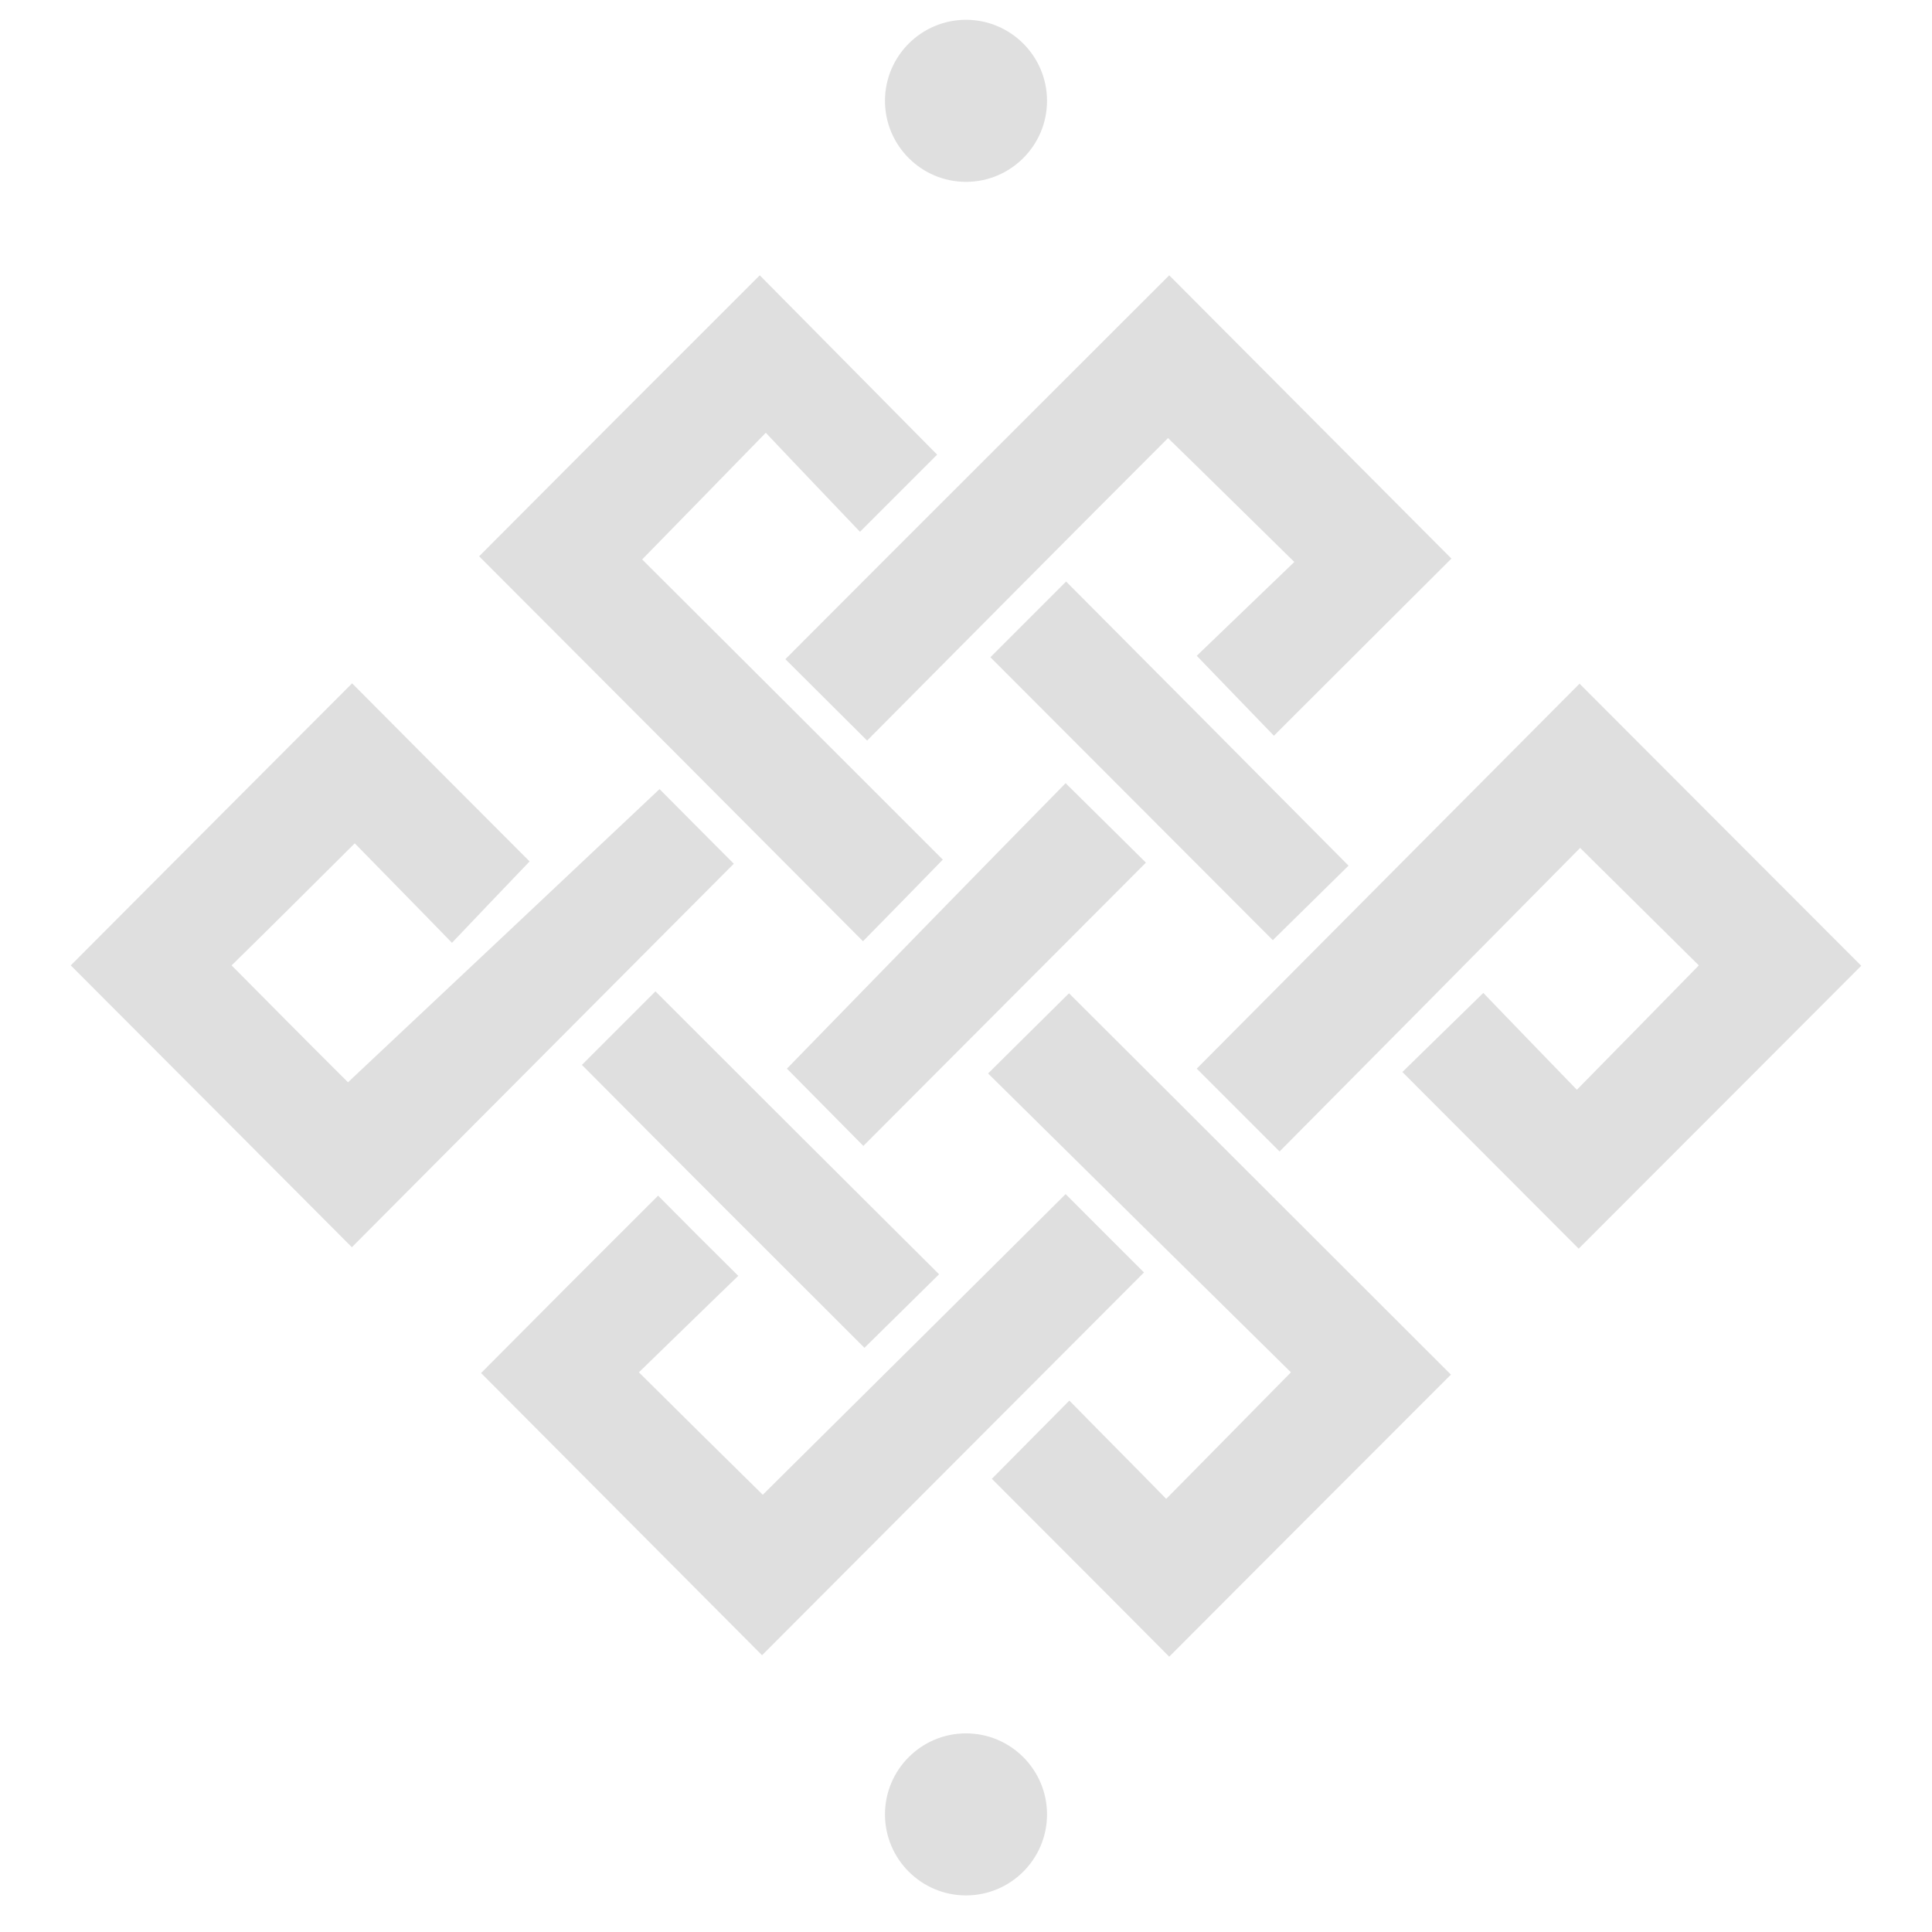 <svg width="16" height="16" viewBox="0 0 16 16" xmlns="http://www.w3.org/2000/svg">
 <defs>
  <style type="text/css">.ColorScheme-Text { color:#dfdfdf; } .ColorScheme-Highlight { color:#5294e2; }</style>
 </defs>
 <path class="ColorScheme-Text" d="m8 14.355c0.37 0 0.671 0.301 0.671 0.671s-0.301 0.671-0.671 0.671-0.671-0.301-0.671-0.671 0.301-0.671 0.671-0.671zm2.691-2.99c-0.833-0.821-1.675-1.651-2.508-2.475 0.227-0.224 0.451-0.449 0.67-0.664 1.046 1.042 2.109 2.106 3.163 3.158-0.773 0.773-1.556 1.556-2.333 2.336-0.483-0.487-0.983-0.986-1.469-1.473 0.206-0.209 0.424-0.427 0.642-0.648 0.259 0.265 0.534 0.539 0.802 0.814 0.356-0.362 0.687-0.695 1.033-1.048zm-6.707 6e-3c0.476-0.48 0.976-0.98 1.466-1.469 0.212 0.215 0.431 0.433 0.664 0.664-0.269 0.259-0.545 0.53-0.823 0.799 0.352 0.349 0.689 0.683 1.026 1.014 0.83-0.824 1.675-1.66 2.508-2.49 0.221 0.222 0.443 0.443 0.649 0.649-1.048 1.051-2.112 2.115-3.163 3.17-0.768-0.771-1.551-1.558-2.327-2.337zm0.835-2.552l0.609-0.609c0.783 0.784 1.569 1.567 2.349 2.343-0.197 0.194-0.411 0.406-0.618 0.609-0.77-0.768-1.553-1.551-2.34-2.343zm5.778 0.717l-0.686-0.686c1.054-1.06 2.115-2.128 3.17-3.188 0.776 0.777 1.56 1.563 2.333 2.336-0.773 0.774-1.557 1.56-2.34 2.343-0.483-0.483-0.973-0.976-1.46-1.463 0.216-0.212 0.437-0.427 0.67-0.655 0.244 0.253 0.509 0.528 0.775 0.802 0.356-0.362 0.686-0.699 1.01-1.03-0.318-0.315-0.642-0.636-0.983-0.973-0.822 0.832-1.659 1.678-2.489 2.514zm-7.715-0.573c0.868-0.815 1.729-1.626 2.58-2.428 0.178 0.178 0.402 0.406 0.615 0.618-1.049 1.052-2.109 2.118-3.163 3.176-0.771-0.774-1.555-1.56-2.328-2.334 0.768-0.77 1.55-1.556 2.33-2.336 0.487 0.49 0.98 0.985 1.47 1.475-0.206 0.215-0.421 0.44-0.643 0.674-0.275-0.284-0.543-0.555-0.805-0.824-0.355 0.353-0.689 0.687-1.02 1.011 0.331 0.334 0.662 0.668 0.964 0.968zm5.943-2.477c0.24 0.236 0.455 0.451 0.665 0.658-0.78 0.783-1.563 1.566-2.34 2.346-0.213-0.215-0.43-0.434-0.633-0.64 0.761-0.782 1.534-1.576 2.308-2.364zm-4.857-1.879c0.767-0.771 1.55-1.554 2.324-2.327 0.489 0.496 0.986 0.995 1.469 1.485l-0.639 0.639c-0.246-0.259-0.515-0.539-0.78-0.82-0.359 0.368-0.687 0.705-1.024 1.049 0.821 0.817 1.66 1.656 2.49 2.486-0.234 0.24-0.449 0.461-0.661 0.676-1.061-1.066-2.122-2.13-3.179-3.188zm7.2 2.562c-0.203 0.199-0.421 0.414-0.627 0.617-0.774-0.776-1.556-1.559-2.339-2.343l0.627-0.627c0.78 0.783 1.562 1.57 2.339 2.353zm-3.987-1.036c-0.244-0.244-0.465-0.462-0.677-0.674 1.057-1.06 2.125-2.125 3.179-3.179 0.777 0.78 1.56 1.566 2.337 2.346-0.477 0.477-0.977 0.973-1.47 1.467-0.202-0.21-0.417-0.431-0.639-0.662 0.252-0.244 0.534-0.512 0.808-0.777-0.366-0.358-0.699-0.689-1.046-1.026-0.82 0.82-1.659 1.666-2.492 2.505zm0.819-5.969c0.37 0 0.671 0.301 0.671 0.671s-0.301 0.671-0.671 0.671-0.671-0.301-0.671-0.671 0.301-0.671 0.671-0.671z" style="fill:currentColor"/>
</svg>
